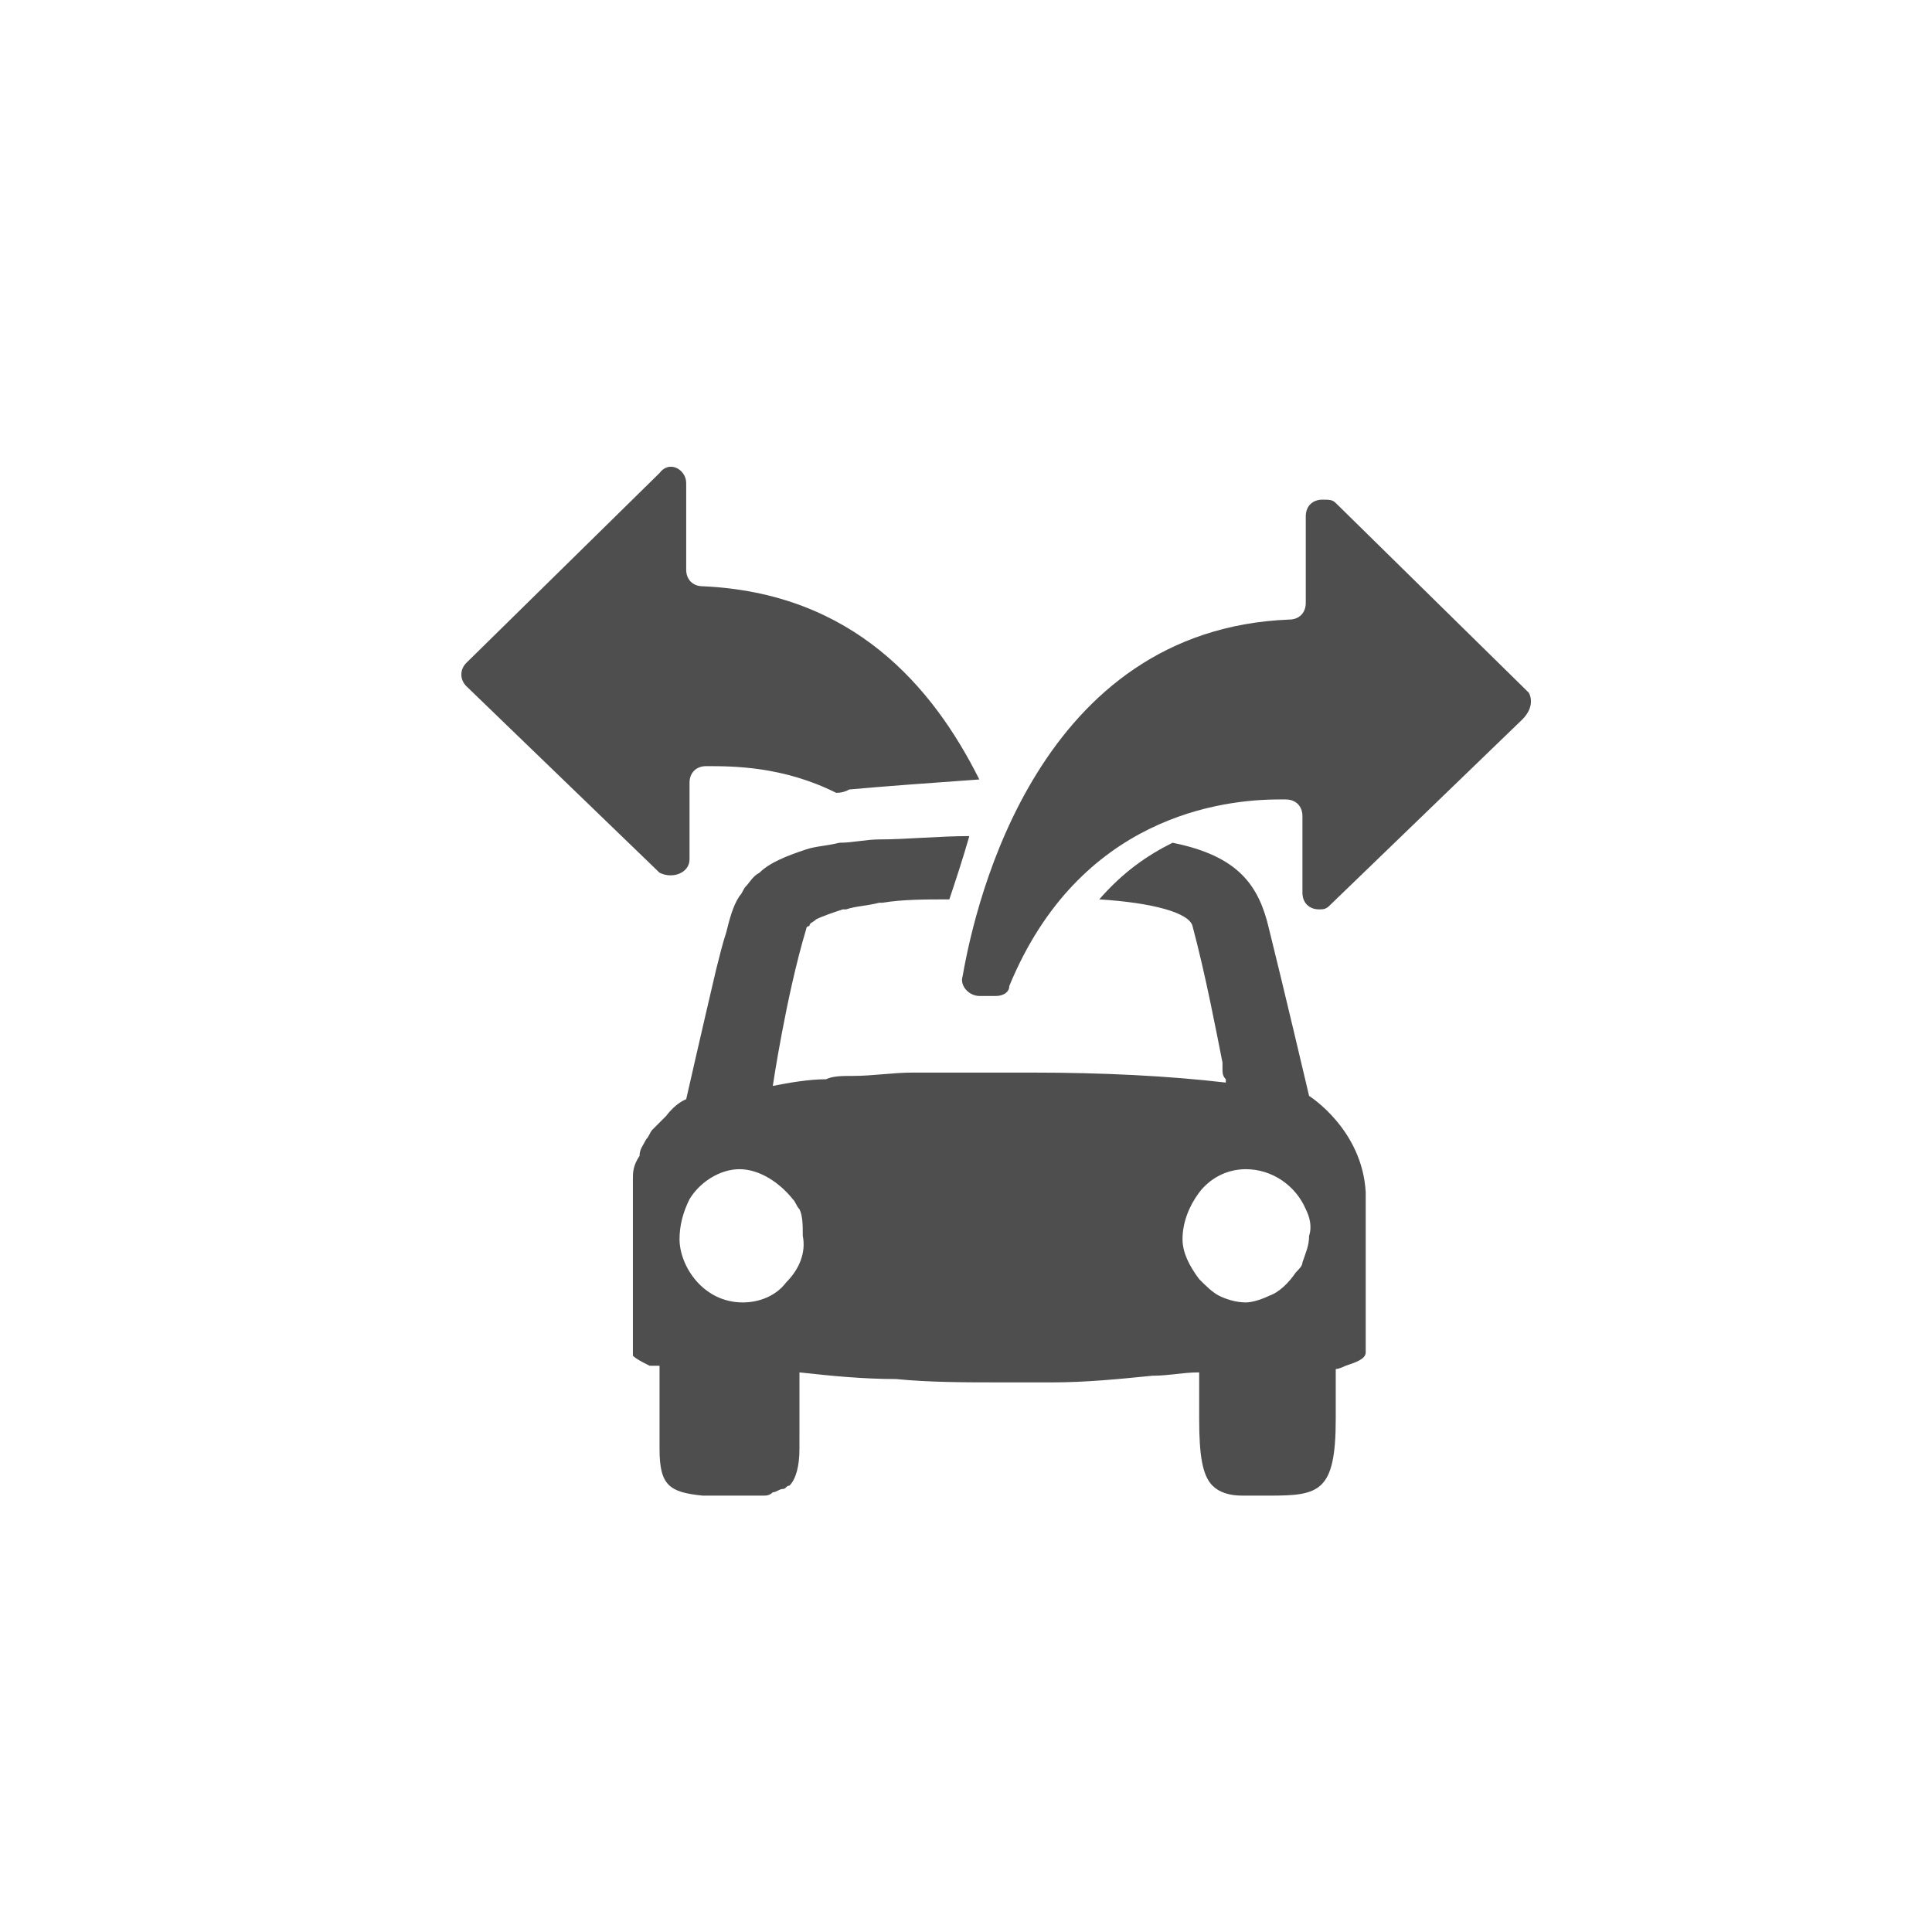 <?xml version="1.0" encoding="utf-8"?>
<!-- Generator: Adobe Illustrator 23.0.1, SVG Export Plug-In . SVG Version: 6.00 Build 0)  -->
<svg version="1.1" id="Layer_1" xmlns="http://www.w3.org/2000/svg" xmlns:xlink="http://www.w3.org/1999/xlink" x="0px" y="0px"
	 viewBox="0 0 58 58" style="enable-background:new 0 0 58 58;" xml:space="preserve">
<style type="text/css">
	.st0{fill-rule:evenodd;clip-rule:evenodd;fill:#4E4E4E;}
</style>
<title>car-sharing</title>
<desc>Created with Sketch.</desc>
<g id="car-sharing">
	<g id="Group" transform="translate(4, 5)">
		<path id="Fill-35" class="st0" d="M41.9,15.8l-5.8-5.7C36,10,35.9,10,35.7,10c-0.3,0-0.5,0.2-0.5,0.5v2.6c0,0.3-0.2,0.5-0.5,0.5
			c-7.5,0.3-9.4,8.4-9.8,10.7c-0.1,0.3,0.2,0.6,0.5,0.6h0l0.5,0c0.2,0,0.4-0.1,0.4-0.3c2.1-5.1,6.4-5.6,8.1-5.6c0.1,0,0.2,0,0.2,0
			c0.3,0,0.5,0.2,0.5,0.5v2.3c0,0.3,0.2,0.5,0.5,0.5c0.1,0,0.2,0,0.3-0.1l5.8-5.6C42,16.3,42,16,41.9,15.8"/>
		<path id="Fill-37" class="st0" d="M35.3,27.9c0,0-0.8-3.4-1.2-5c-0.3-1.3-0.9-2.2-2.9-2.6c-0.8,0.4-1.5,0.9-2.2,1.7
			c1.6,0.1,2.7,0.4,2.8,0.8c0.4,1.5,0.7,3.1,0.9,4.1c0,0.1,0,0.2,0,0.2c0,0.1,0,0.2,0.1,0.3c0,0.1,0,0.1,0,0.1
			c-1.7-0.2-3.7-0.3-5.8-0.3c-0.3,0-0.6,0-0.9,0c-0.3,0-0.6,0-0.9,0c-0.6,0-1.2,0-1.8,0c-0.6,0-1.2,0.1-1.8,0.1
			c-0.3,0-0.6,0-0.8,0.1c-0.5,0-1.1,0.1-1.6,0.2c0,0,0.4-2.7,1-4.7c0,0,0-0.1,0.1-0.1c0,0,0,0,0,0c0-0.1,0.1-0.1,0.2-0.2
			c0.2-0.1,0.5-0.2,0.8-0.3c0,0,0.1,0,0.1,0c0.3-0.1,0.6-0.1,1-0.2c0,0,0.1,0,0.1,0c0.6-0.1,1.3-0.1,2-0.1c0.2-0.6,0.4-1.2,0.6-1.9
			c-0.9,0-1.9,0.1-2.7,0.1c-0.4,0-0.8,0.1-1.2,0.1c-0.4,0.1-0.7,0.1-1,0.2c-0.6,0.2-1.1,0.4-1.4,0.7c-0.2,0.1-0.3,0.3-0.4,0.4
			c-0.1,0.1-0.1,0.2-0.2,0.3c-0.2,0.3-0.3,0.7-0.4,1.1c-0.1,0.3-0.2,0.7-0.3,1.1c-0.4,1.7-0.9,3.9-0.9,3.9s-0.3,0.1-0.6,0.5
			c0,0,0,0,0,0c-0.1,0.1-0.2,0.2-0.4,0.4c-0.1,0.1-0.1,0.2-0.2,0.3c-0.1,0.2-0.2,0.3-0.2,0.5C15,30,15,30.2,15,30.4
			c0,0.1,0,0.2,0,0.4c0,1.6,0,3.2,0,4.8c0,0,0,0.1,0,0.1c0.1,0.1,0.3,0.2,0.5,0.3c0.1,0,0.1,0,0.1,0c0.1,0,0.1,0,0.2,0
			c0,0.3,0,1,0,1.6c0,0.4,0,0.7,0,0.9c0,1.1,0.3,1.3,1.3,1.4c0.2,0,0.5,0,0.8,0c0.1,0,0.2,0,0.3,0c0.3,0,0.5,0,0.7,0
			c0.1,0,0.2,0,0.3-0.1c0.1,0,0.2-0.1,0.3-0.1c0.1,0,0.1-0.1,0.2-0.1c0.2-0.2,0.3-0.6,0.3-1.1v-0.2V38v-1.8c0.9,0.1,1.9,0.2,2.9,0.2
			c1,0.1,2.1,0.1,3.1,0.1c0.5,0,1,0,1.6,0c1,0,2-0.1,3-0.2c0.5,0,0.9-0.1,1.4-0.1v0.2c0,0.2,0,0.4,0,0.6v0.3c0,0.1,0,0.2,0,0.3
			c0,1.1,0.1,1.7,0.4,2c0.2,0.2,0.5,0.3,0.9,0.3c0.2,0,0.3,0,0.5,0c0.1,0,0.2,0,0.3,0c1.5,0,2-0.1,2-2.3c0-0.5,0-1,0-1.4v-0.1
			c0,0,0.1,0,0.3-0.1c0.3-0.1,0.6-0.2,0.6-0.4c0-0.8,0-1.6,0-2.4c0-0.8,0-1.6,0-2.4C36.9,28.9,35.3,27.9,35.3,27.9 M19.6,33.5
			c-0.3,0.4-0.8,0.6-1.3,0.6h0c-1.2,0-1.9-1.1-1.9-1.9c0-0.4,0.1-0.8,0.3-1.2c0.3-0.5,0.9-0.9,1.5-0.9h0c0.6,0,1.2,0.4,1.6,0.9
			c0.1,0.1,0.1,0.2,0.2,0.3c0.1,0.2,0.1,0.5,0.1,0.8C20.2,32.6,20,33.1,19.6,33.5 M35.1,32.9c0,0.1-0.1,0.2-0.2,0.3
			c-0.2,0.3-0.5,0.6-0.8,0.7c-0.2,0.1-0.5,0.2-0.7,0.2h0c-0.3,0-0.6-0.1-0.8-0.2c-0.2-0.1-0.4-0.3-0.6-0.5c-0.3-0.4-0.5-0.8-0.5-1.2
			c0-0.5,0.2-1,0.5-1.4c0.3-0.4,0.8-0.7,1.4-0.7h0c0.8,0,1.5,0.5,1.8,1.2c0.1,0.2,0.2,0.5,0.1,0.8C35.3,32.4,35.2,32.6,35.1,32.9"/>
		<path id="Fill-39" class="st0" d="M16.7,20.8v-2.3c0-0.3,0.2-0.5,0.5-0.5c0.8,0,2.3,0,3.9,0.8c0.1,0,0.2,0,0.4-0.1l0,0l0,0
			c1.1-0.1,2.5-0.2,3.9-0.3c-1.4-2.8-3.8-5.6-8.3-5.8c-0.3,0-0.5-0.2-0.5-0.5V9.5c0-0.4-0.5-0.7-0.8-0.3l-5.8,5.7
			c-0.2,0.2-0.2,0.5,0,0.7l5.8,5.6C16.2,21.4,16.7,21.2,16.7,20.8"/>
	</g>
</g>
</svg>
